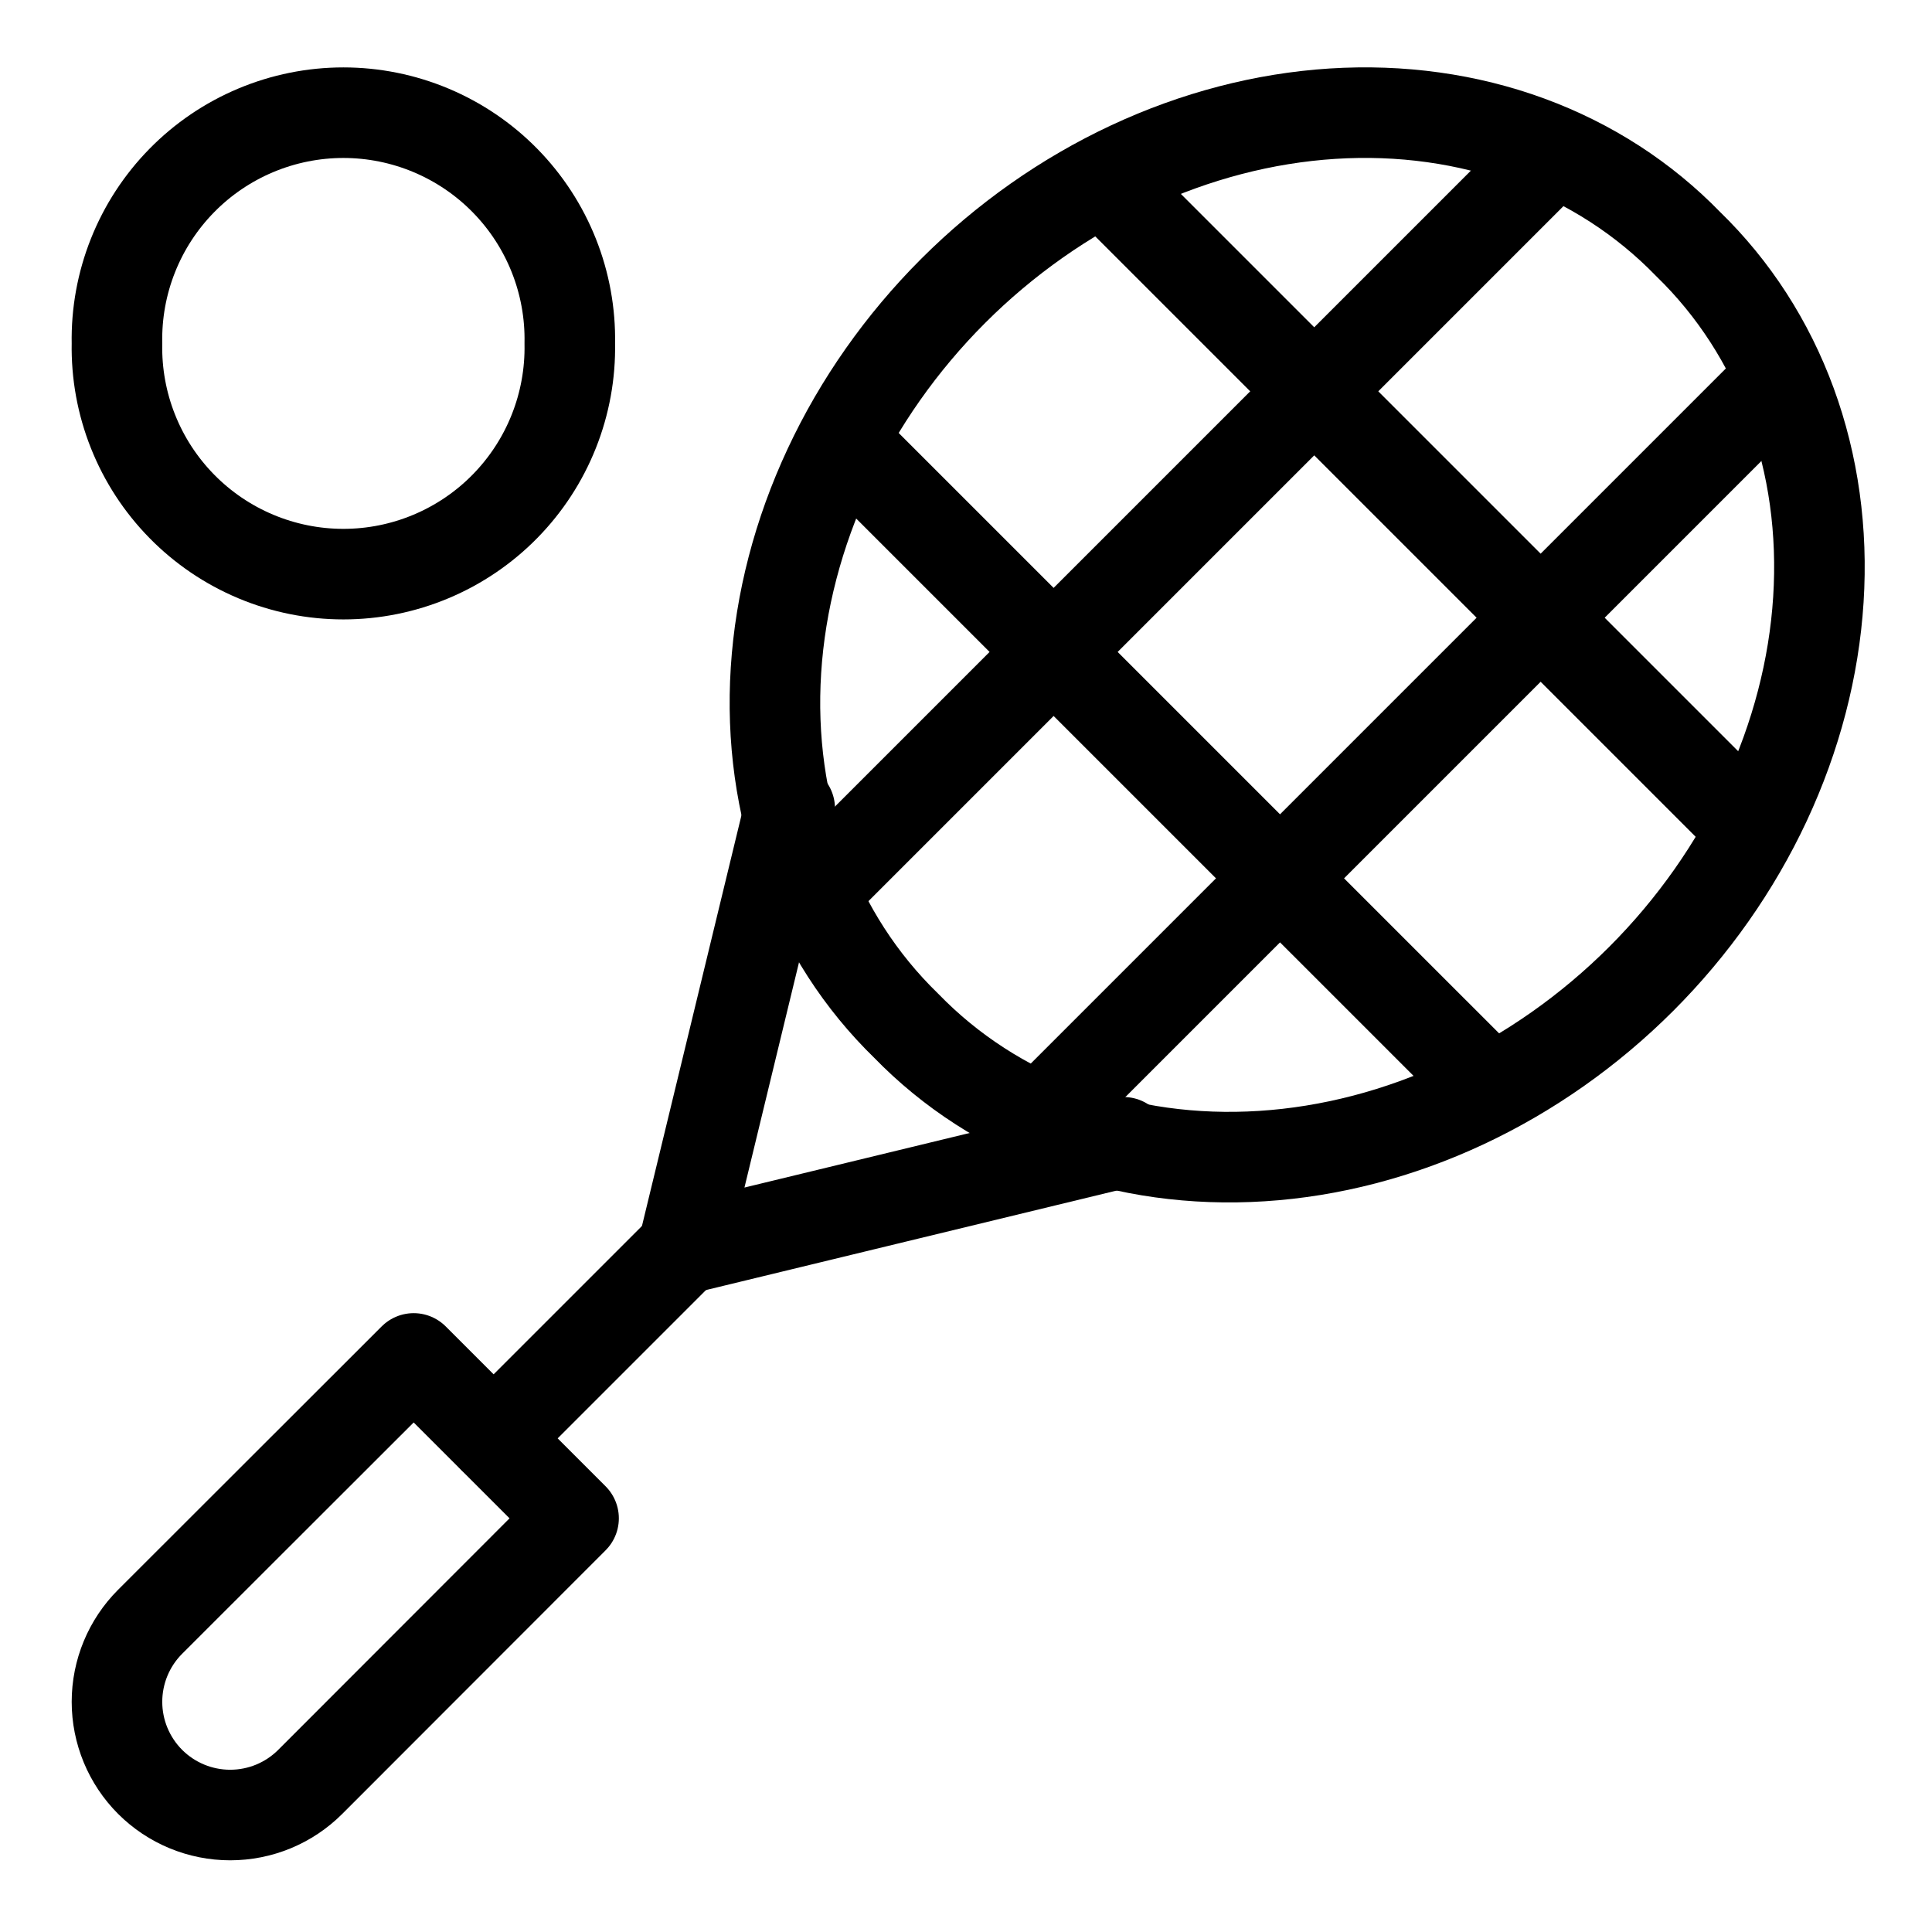 <svg width="64" height="64" viewBox="0 0 64 64" fill="none" xmlns="http://www.w3.org/2000/svg">
<path d="M10.277 59.027C9.929 59.375 9.516 59.651 9.061 59.84C8.606 60.028 8.118 60.125 7.625 60.125C6.631 60.125 5.677 59.73 4.973 59.027C4.27 58.323 3.875 57.369 3.875 56.375C3.875 55.38 4.27 54.426 4.973 53.723L13.704 45L19 50.296L10.277 59.027Z" stroke="black" stroke-width="3" stroke-linecap="round" stroke-linejoin="round"/>
<path d="M22.624 41.376L16.357 47.643" stroke="black" stroke-width="3" stroke-linecap="round" stroke-linejoin="round"/>
<path d="M30.021 33.981C31.489 35.493 33.286 36.653 35.308 37.394C37.331 38.135 39.538 38.442 41.803 38.297C44.068 38.153 46.345 37.56 48.501 36.552C50.658 35.544 52.651 34.142 54.366 32.428C56.081 30.713 57.483 28.719 58.491 26.563C59.498 24.406 60.092 22.129 60.236 19.864C60.381 17.599 60.074 15.392 59.333 13.369C58.592 11.347 57.432 9.55 55.92 8.083C54.453 6.571 52.656 5.411 50.633 4.67C48.611 3.929 46.403 3.622 44.138 3.766C41.874 3.911 39.597 4.504 37.44 5.512C35.283 6.52 33.29 7.922 31.575 9.636C29.86 11.351 28.458 13.345 27.451 15.501C26.443 17.658 25.85 19.935 25.705 22.2C25.561 24.465 25.868 26.672 26.609 28.695C27.35 30.717 28.51 32.514 30.021 33.981Z" stroke="black" stroke-width="3" stroke-linecap="round" stroke-linejoin="round"/>
<path d="M26.16 26.781L22.624 41.376L37.219 37.84" stroke="black" stroke-width="3" stroke-linecap="round" stroke-linejoin="round"/>
<path d="M57.896 27.323L36.677 6.104" stroke="black" stroke-width="3" stroke-linecap="round" stroke-linejoin="round"/>
<path d="M28.045 14.739L49.264 35.957" stroke="black" stroke-width="3" stroke-linecap="round" stroke-linejoin="round"/>
<path d="M51.432 5.067L27.008 29.491" stroke="black" stroke-width="3" stroke-linecap="round" stroke-linejoin="round"/>
<path d="M34.507 36.992L58.931 12.568" stroke="black" stroke-width="3" stroke-linecap="round" stroke-linejoin="round"/>
<path d="M3.875 11.376C3.856 12.373 4.036 13.363 4.405 14.29C4.773 15.216 5.323 16.06 6.021 16.771C6.719 17.483 7.552 18.048 8.472 18.434C9.391 18.82 10.378 19.019 11.375 19.019C12.372 19.019 13.359 18.82 14.278 18.434C15.197 18.048 16.031 17.483 16.729 16.771C17.427 16.06 17.977 15.216 18.345 14.29C18.714 13.363 18.894 12.373 18.875 11.376C18.894 10.379 18.714 9.389 18.345 8.462C17.977 7.536 17.427 6.692 16.729 5.981C16.031 5.269 15.197 4.704 14.278 4.318C13.359 3.932 12.372 3.733 11.375 3.733C10.378 3.733 9.391 3.932 8.472 4.318C7.552 4.704 6.719 5.269 6.021 5.981C5.323 6.692 4.773 7.536 4.405 8.462C4.036 9.389 3.856 10.379 3.875 11.376Z" stroke="black" stroke-width="3" stroke-linecap="round" stroke-linejoin="round"/>
</svg>
